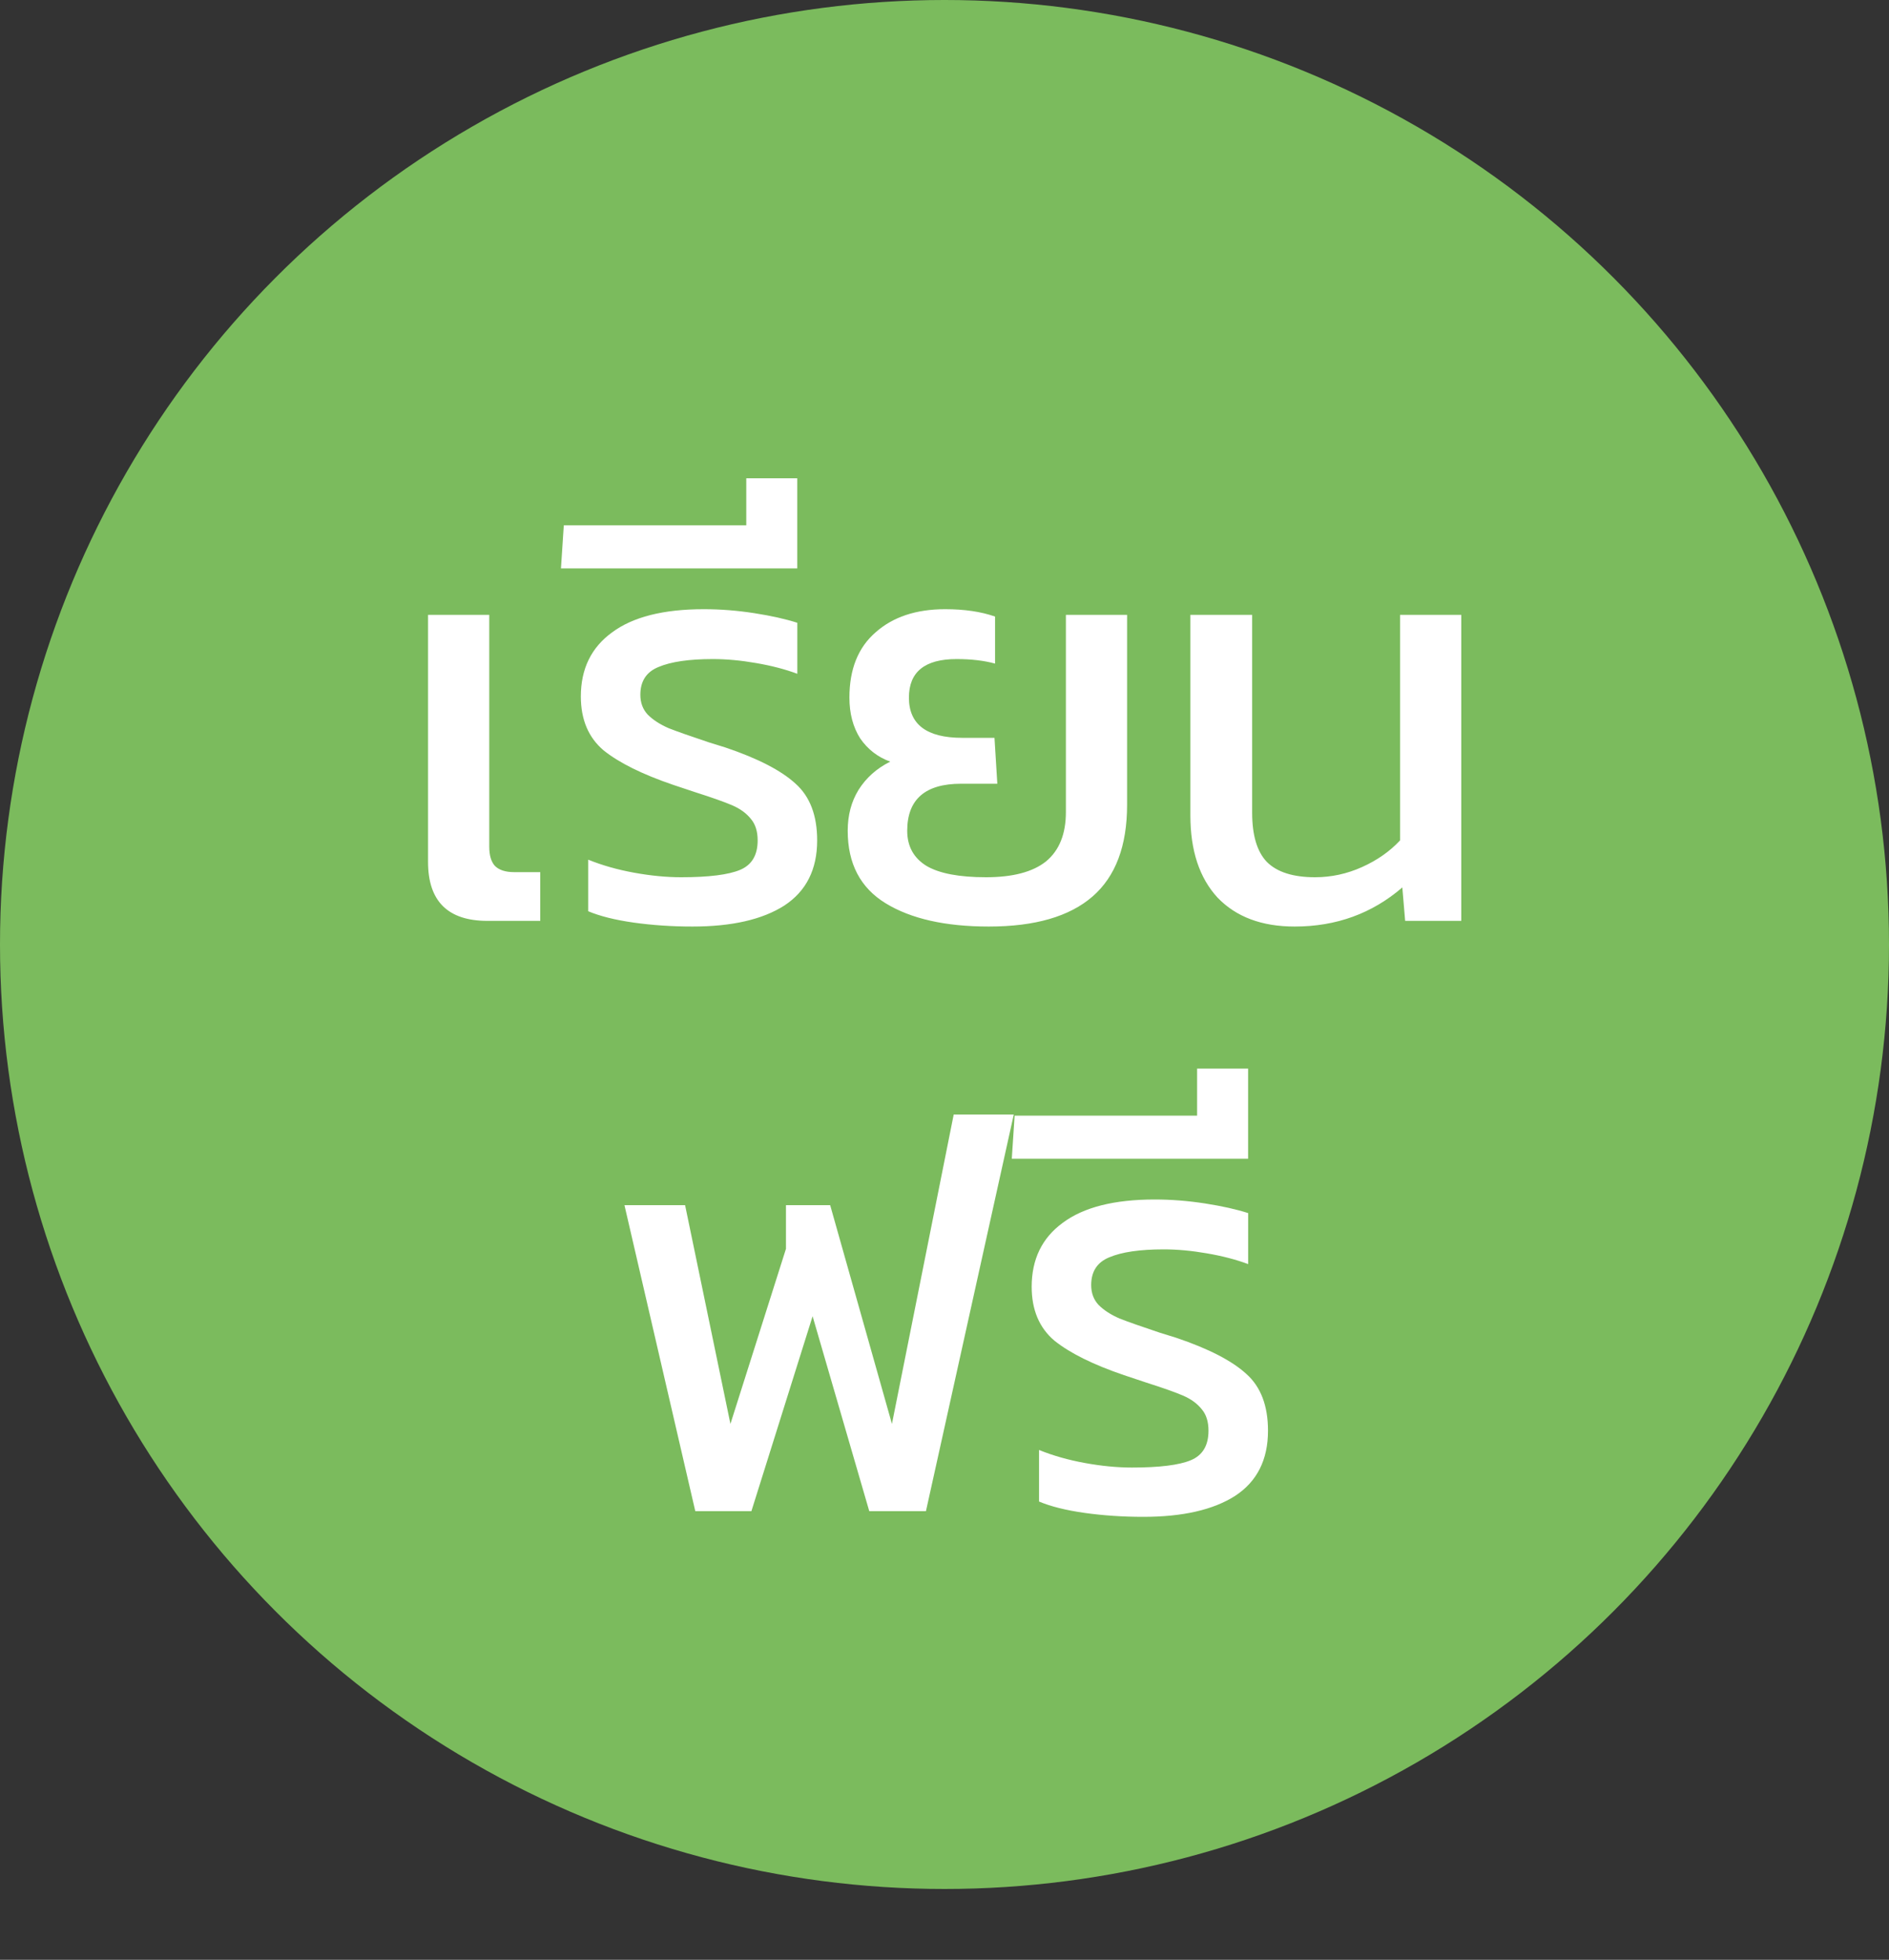 <svg width="80" height="83" viewBox="0 0 80 83" fill="none" xmlns="http://www.w3.org/2000/svg">
<rect x="0" y="0" width="80" height="83" fill="#333333" stroke="none"/>
<circle cx="40" cy="40" r="40" fill="#7BBB5D"/>
<path d="M20.648 39C18.968 39 18.128 38.168 18.128 36.504V26.04H20.72V35.856C20.72 36.224 20.8 36.496 20.96 36.672C21.136 36.848 21.408 36.936 21.776 36.936H22.88V39H20.648ZM29.327 39.24C28.463 39.24 27.631 39.184 26.831 39.072C26.047 38.96 25.407 38.8 24.911 38.592V36.408C25.503 36.648 26.151 36.832 26.855 36.96C27.559 37.088 28.223 37.152 28.847 37.152C30.015 37.152 30.847 37.048 31.343 36.84C31.839 36.632 32.087 36.216 32.087 35.592C32.087 35.208 31.991 34.904 31.799 34.68C31.607 34.44 31.343 34.248 31.007 34.104C30.671 33.96 30.151 33.776 29.447 33.552L28.511 33.24C27.199 32.792 26.215 32.304 25.559 31.776C24.919 31.232 24.599 30.472 24.599 29.496C24.599 28.328 25.039 27.424 25.919 26.784C26.799 26.128 28.095 25.8 29.807 25.8C30.511 25.8 31.223 25.856 31.943 25.968C32.663 26.08 33.271 26.216 33.767 26.376V28.536C33.255 28.344 32.671 28.192 32.015 28.08C31.375 27.968 30.767 27.912 30.191 27.912C29.183 27.912 28.415 28.024 27.887 28.248C27.375 28.456 27.119 28.848 27.119 29.424C27.119 29.76 27.223 30.04 27.431 30.264C27.655 30.488 27.951 30.68 28.319 30.84C28.687 30.984 29.255 31.184 30.023 31.44L30.719 31.656C32.095 32.12 33.087 32.632 33.695 33.192C34.303 33.736 34.607 34.536 34.607 35.592C34.607 36.824 34.143 37.744 33.215 38.352C32.287 38.944 30.991 39.24 29.327 39.24ZM23.877 22.248H31.605V20.256H33.765V24.072H23.757L23.877 22.248ZM41.877 39.24C40.037 39.24 38.581 38.912 37.509 38.256C36.437 37.6 35.901 36.576 35.901 35.184C35.901 34.528 36.053 33.952 36.357 33.456C36.677 32.944 37.125 32.544 37.701 32.256C37.173 32.064 36.749 31.736 36.429 31.272C36.125 30.792 35.973 30.216 35.973 29.544C35.973 28.344 36.341 27.424 37.077 26.784C37.813 26.128 38.797 25.8 40.029 25.8C40.845 25.8 41.549 25.904 42.141 26.112V28.104C41.677 27.976 41.133 27.912 40.509 27.912C39.165 27.912 38.493 28.456 38.493 29.544C38.493 30.68 39.245 31.248 40.749 31.248H42.117L42.237 33.192H40.701C39.181 33.192 38.421 33.856 38.421 35.184C38.421 35.84 38.693 36.336 39.237 36.672C39.781 36.992 40.621 37.152 41.757 37.152C42.893 37.152 43.741 36.928 44.301 36.48C44.861 36.016 45.141 35.32 45.141 34.392V26.04H47.733V34.08C47.733 35.824 47.245 37.12 46.269 37.968C45.293 38.816 43.829 39.24 41.877 39.24ZM54.829 39.24C53.437 39.24 52.349 38.832 51.565 38.016C50.797 37.184 50.413 36.024 50.413 34.536V26.04H53.029V34.416C53.029 35.376 53.237 36.072 53.653 36.504C54.085 36.936 54.765 37.152 55.693 37.152C56.381 37.152 57.045 37.008 57.685 36.72C58.325 36.432 58.861 36.056 59.293 35.592V26.04H61.885V39H59.509L59.389 37.584C58.109 38.688 56.589 39.24 54.829 39.24ZM26.446 51.04H29.014L30.934 60.304L33.286 52.888V51.04H35.158L37.774 60.304L40.39 47.2H42.934L39.214 64H36.814L34.414 55.744L31.822 64H29.446L26.446 51.04ZM48.42 64.24C47.556 64.24 46.724 64.184 45.924 64.072C45.14 63.96 44.5 63.8 44.004 63.592V61.408C44.596 61.648 45.244 61.832 45.948 61.96C46.652 62.088 47.316 62.152 47.94 62.152C49.108 62.152 49.94 62.048 50.436 61.84C50.932 61.632 51.18 61.216 51.18 60.592C51.18 60.208 51.084 59.904 50.892 59.68C50.7 59.44 50.436 59.248 50.1 59.104C49.764 58.96 49.244 58.776 48.54 58.552L47.604 58.24C46.292 57.792 45.308 57.304 44.652 56.776C44.012 56.232 43.692 55.472 43.692 54.496C43.692 53.328 44.132 52.424 45.012 51.784C45.892 51.128 47.188 50.8 48.9 50.8C49.604 50.8 50.316 50.856 51.036 50.968C51.756 51.08 52.364 51.216 52.86 51.376V53.536C52.348 53.344 51.764 53.192 51.108 53.08C50.468 52.968 49.86 52.912 49.284 52.912C48.276 52.912 47.508 53.024 46.98 53.248C46.468 53.456 46.212 53.848 46.212 54.424C46.212 54.76 46.316 55.04 46.524 55.264C46.748 55.488 47.044 55.68 47.412 55.84C47.78 55.984 48.348 56.184 49.116 56.44L49.812 56.656C51.188 57.12 52.18 57.632 52.788 58.192C53.396 58.736 53.7 59.536 53.7 60.592C53.7 61.824 53.236 62.744 52.308 63.352C51.38 63.944 50.084 64.24 48.42 64.24ZM42.97 47.248H50.698V45.256H52.858V49.072H42.85L42.97 47.248Z" fill="white"/>
</svg>
